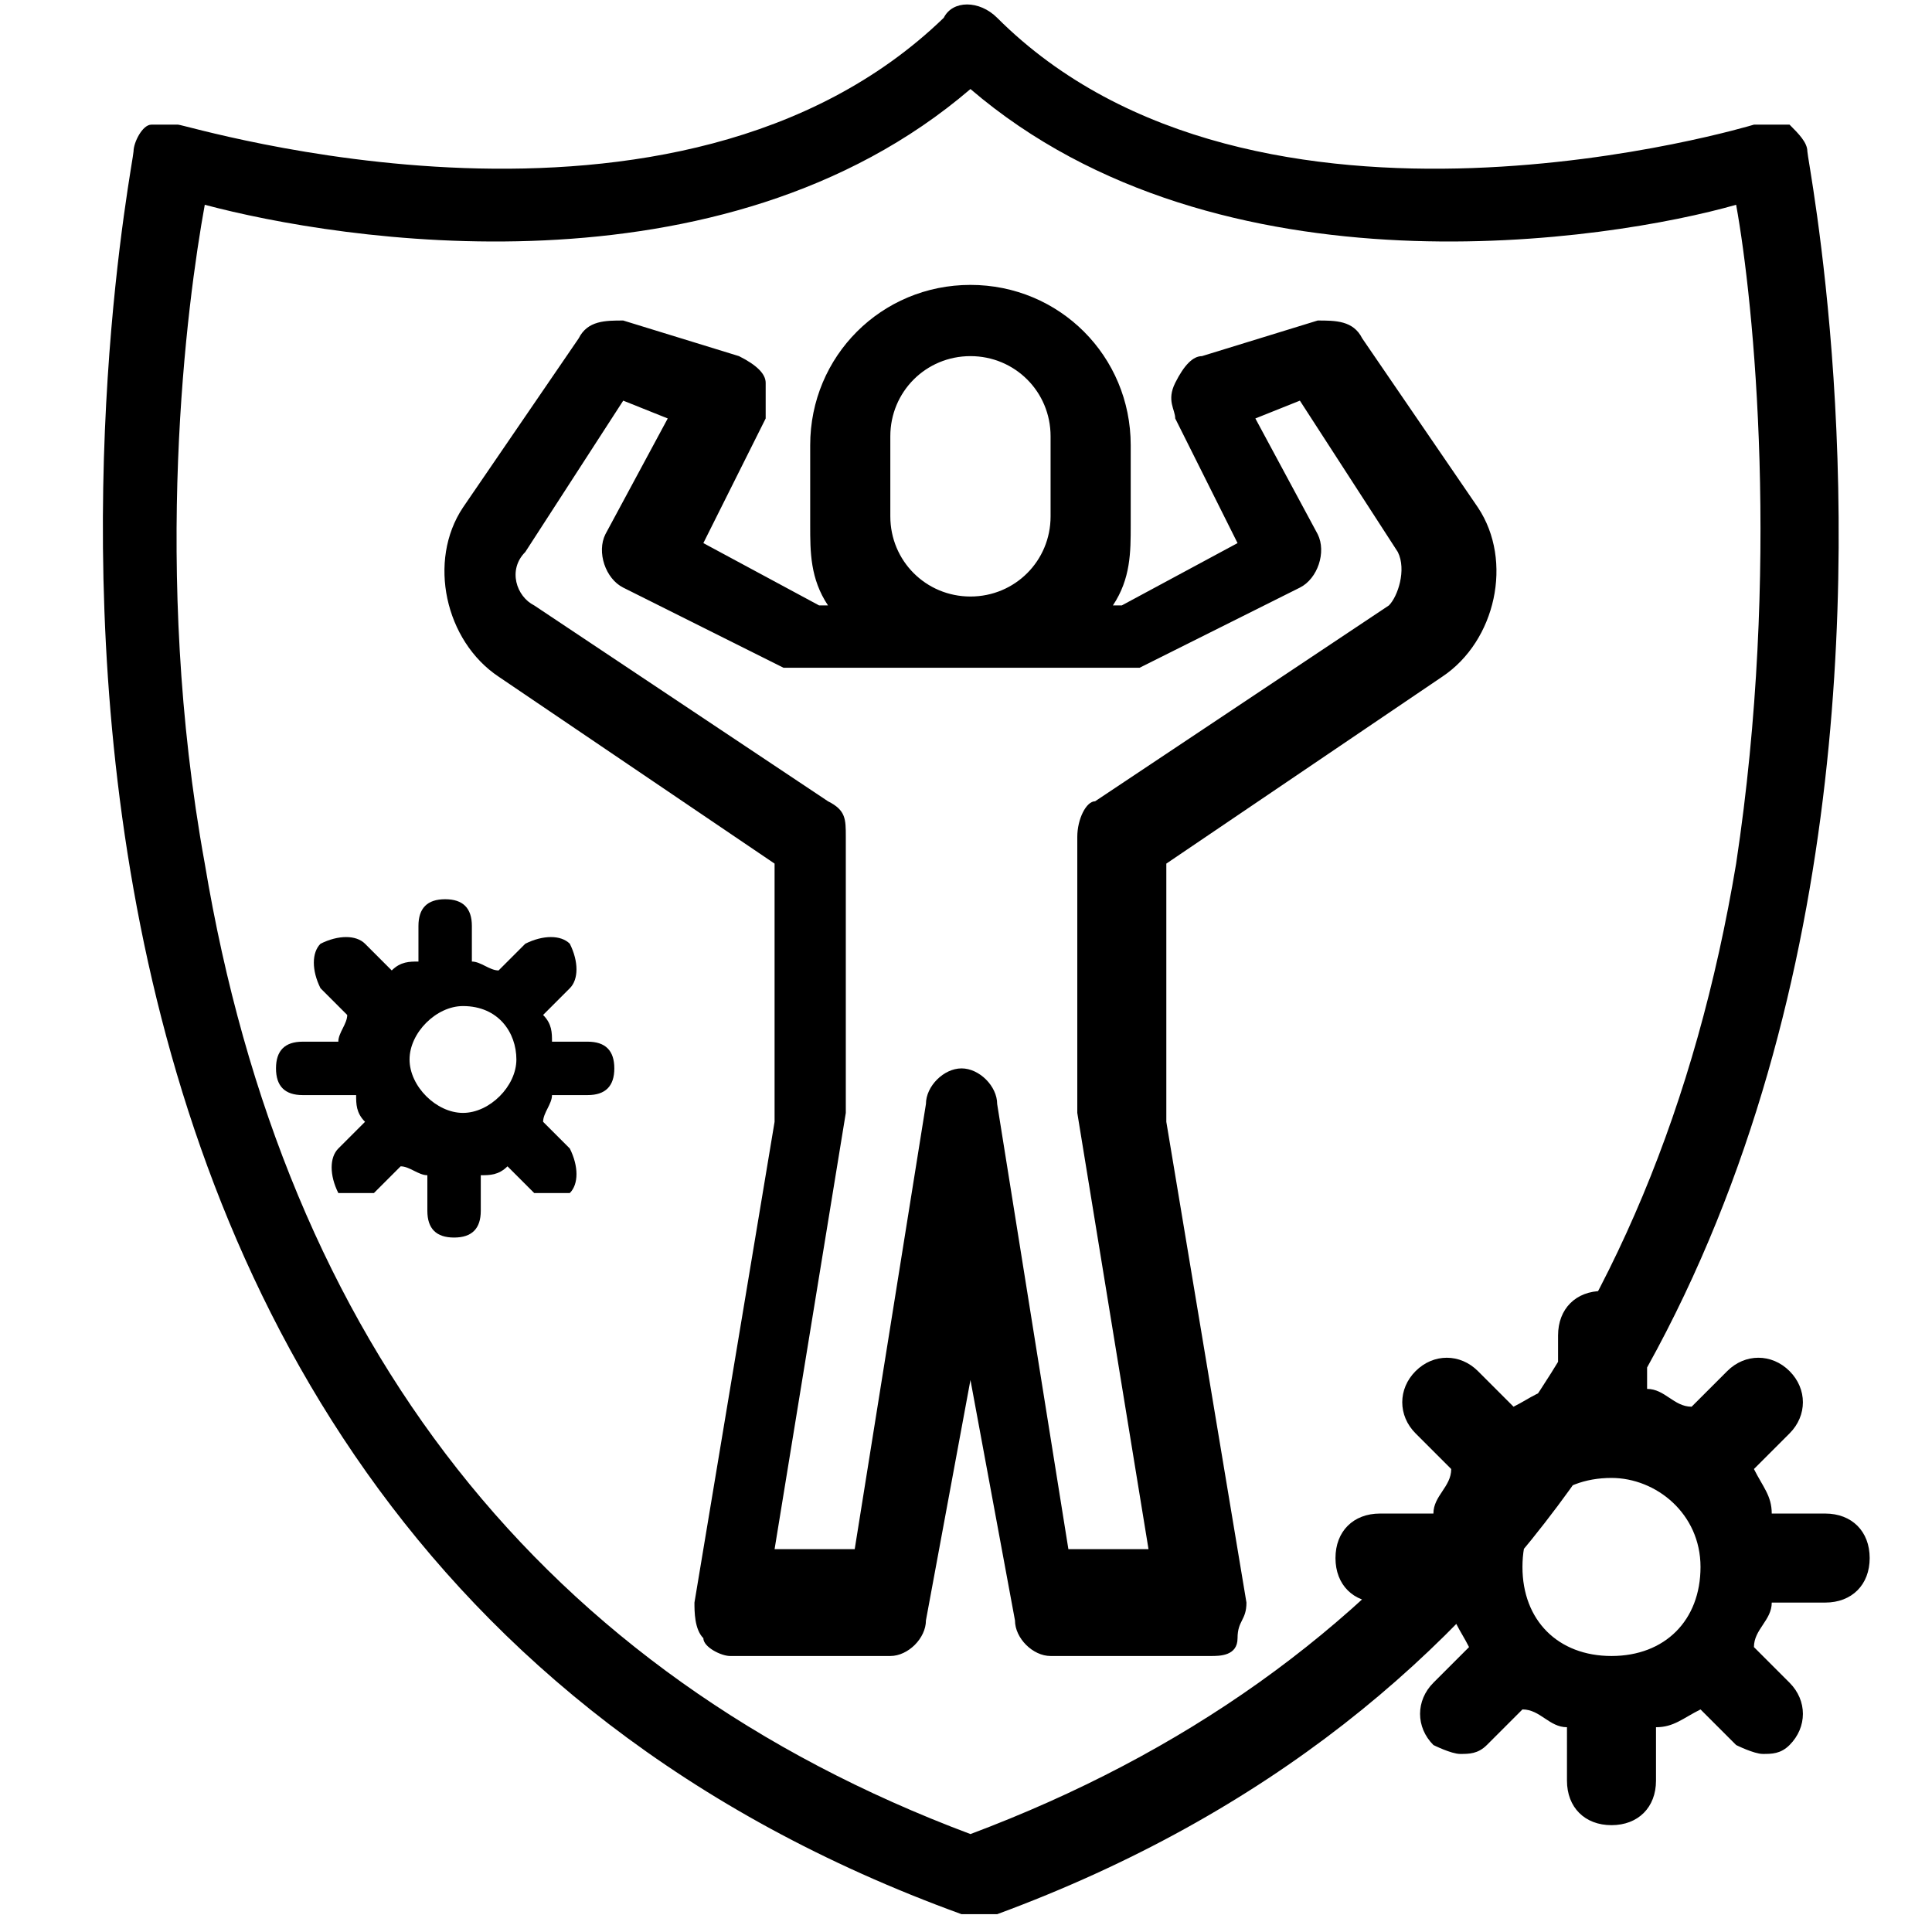 <?xml version="1.0" encoding="utf-8"?>
<!-- Generator: Adobe Illustrator 27.6.1, SVG Export Plug-In . SVG Version: 6.00 Build 0)  -->
<svg version="1.1" id="immune" xmlns="http://www.w3.org/2000/svg" xmlns:xlink="http://www.w3.org/1999/xlink" x="0px" y="0px"
	 viewBox="0 0 21.7 21.7" style="enable-background:new 0 0 21.7 21.7;" xml:space="preserve">
<path d="M1.7,1.4c-0.1,0-0.2,0.2-0.2,0.3c0,0.2-3.1,15.3,9.3,19.8c0,0,0.1,0,0.2,0s0.1,0,0.2,0C23.4,17,20.3,1.9,20.3,1.7
	c0-0.1-0.1-0.2-0.2-0.3c-0.1,0-0.2,0-0.4,0c0,0-5.6,1.7-8.5-1.2C11,0,10.7,0,10.6,0.2C7.6,3.1,2.1,1.4,2,1.4c-0.1,0-0.3,0-0.4,0H1.7
	z M2.3,2.3C3.8,2.7,8.1,3.4,10.9,1c2.8,2.4,7.2,1.7,8.6,1.3c0.2,1.1,0.5,4.1,0,7.4c-0.9,5.4-3.8,9.1-8.6,10.9
	c-4.8-1.8-7.7-5.5-8.6-10.9C1.7,6.4,2.1,3.4,2.3,2.3z M5.6,7.6l3.1,2.1v2.9L7.8,18c0,0.1,0,0.3,0.1,0.4c0,0.1,0.2,0.2,0.3,0.2H10
	c0.2,0,0.4-0.2,0.4-0.4l0.5-2.7l0.5,2.7c0,0.2,0.2,0.4,0.4,0.4h1.8c0.1,0,0.3,0,0.3-0.2S14,18.2,14,18l-0.9-5.4V9.7l3.1-2.1
	c0.6-0.4,0.8-1.3,0.4-1.9l-1.3-1.9c-0.1-0.2-0.3-0.2-0.5-0.2L13.5,4c-0.1,0-0.2,0.1-0.3,0.3s0,0.3,0,0.4l0.7,1.4l-1.3,0.7h-0.1
	c0.2-0.3,0.2-0.6,0.2-0.9V5c0-1-0.8-1.8-1.8-1.8S9.1,4,9.1,5v0.9c0,0.3,0,0.6,0.2,0.9H9.2L7.9,6.1l0.7-1.4c0-0.1,0-0.3,0-0.4
	S8.5,4.1,8.3,4L7,3.6c-0.2,0-0.4,0-0.5,0.2L5.2,5.7C4.8,6.3,5,7.2,5.6,7.6C5.6,7.6,5.6,7.6,5.6,7.6z M10,5.8V4.9
	C10,4.4,10.4,4,10.9,4s0.9,0.4,0.9,0.9v0.9c0,0.5-0.4,0.9-0.9,0.9S10,6.3,10,5.8z M5.9,6.2L7,4.5l0.5,0.2L6.8,6
	C6.7,6.2,6.8,6.5,7,6.6l1.8,0.9c0,0,0.1,0,0.2,0h3.6c0,0,0.1,0,0.2,0l1.8-0.9c0.2-0.1,0.3-0.4,0.2-0.6l-0.7-1.3l0.5-0.2l1.1,1.7
	c0.1,0.2,0,0.5-0.1,0.6L12.3,9c-0.1,0-0.2,0.2-0.2,0.4v3.1l0,0l0.8,4.9H12l-0.8-5c0-0.2-0.2-0.4-0.4-0.4s-0.4,0.2-0.4,0.4l-0.8,5
	H8.7l0.8-4.9l0,0V9.4c0-0.2,0-0.3-0.2-0.4L6,6.8C5.8,6.7,5.7,6.4,5.9,6.2C5.9,6.2,5.9,6.2,5.9,6.2z M15.7,18h0.6
	c0,0.2,0.1,0.3,0.2,0.5l-0.4,0.4c-0.2,0.2-0.2,0.5,0,0.7c0,0,0.2,0.1,0.3,0.1s0.2,0,0.3-0.1l0.4-0.4c0.2,0,0.3,0.2,0.5,0.2V20
	c0,0.3,0.2,0.5,0.5,0.5s0.5-0.2,0.5-0.5v-0.6c0.2,0,0.3-0.1,0.5-0.2l0.4,0.4c0,0,0.2,0.1,0.3,0.1s0.2,0,0.3-0.1
	c0.2-0.2,0.2-0.5,0-0.7l-0.4-0.4c0-0.2,0.2-0.3,0.2-0.5h0.6c0.3,0,0.5-0.2,0.5-0.5S20.8,17,20.5,17h-0.6c0-0.2-0.1-0.3-0.2-0.5
	l0.4-0.4c0.2-0.2,0.2-0.5,0-0.7s-0.5-0.2-0.7,0L19,15.8c-0.2,0-0.3-0.2-0.5-0.2V15c0-0.3-0.2-0.5-0.5-0.5s-0.5,0.2-0.5,0.5v0.6
	c-0.2,0-0.3,0.1-0.5,0.2l-0.4-0.4c-0.2-0.2-0.5-0.2-0.7,0c-0.2,0.2-0.2,0.5,0,0.7l0.4,0.4c0,0.2-0.2,0.3-0.2,0.5h-0.6
	c-0.3,0-0.5,0.2-0.5,0.5s0.2,0.5,0.5,0.5l0,0H15.7z M18.1,16.6c0.5,0,1,0.4,1,1s-0.4,1-1,1s-1-0.4-1-1S17.5,16.6,18.1,16.6z
	 M3.6,12.3H4c0,0.1,0,0.2,0.1,0.3l-0.3,0.3c-0.1,0.1-0.1,0.3,0,0.5c0,0,0.1,0,0.2,0c0.1,0,0.2,0,0.2,0l0.3-0.3
	c0.1,0,0.2,0.1,0.3,0.1v0.4c0,0.2,0.1,0.3,0.3,0.3s0.3-0.1,0.3-0.3v-0.4c0.1,0,0.2,0,0.3-0.1L6,13.4c0,0,0.1,0,0.2,0s0.2,0,0.2,0
	c0.1-0.1,0.1-0.3,0-0.5l-0.3-0.3c0-0.1,0.1-0.2,0.1-0.3h0.4c0.2,0,0.3-0.1,0.3-0.3s-0.1-0.3-0.3-0.3H6.2c0-0.1,0-0.2-0.1-0.3
	l0.3-0.3c0.1-0.1,0.1-0.3,0-0.5c-0.1-0.1-0.3-0.1-0.5,0l-0.3,0.3c-0.1,0-0.2-0.1-0.3-0.1v-0.4c0-0.2-0.1-0.3-0.3-0.3
	s-0.3,0.1-0.3,0.3v0.4c-0.1,0-0.2,0-0.3,0.1l-0.3-0.3c-0.1-0.1-0.3-0.1-0.5,0c-0.1,0.1-0.1,0.3,0,0.5l0.3,0.3c0,0.1-0.1,0.2-0.1,0.3
	H3.4c-0.2,0-0.3,0.1-0.3,0.3s0.1,0.3,0.3,0.3l0,0H3.6z M5.2,11.3c0.4,0,0.6,0.3,0.6,0.6s-0.3,0.6-0.6,0.6s-0.6-0.3-0.6-0.6
	S4.9,11.3,5.2,11.3z"/>
</svg>
